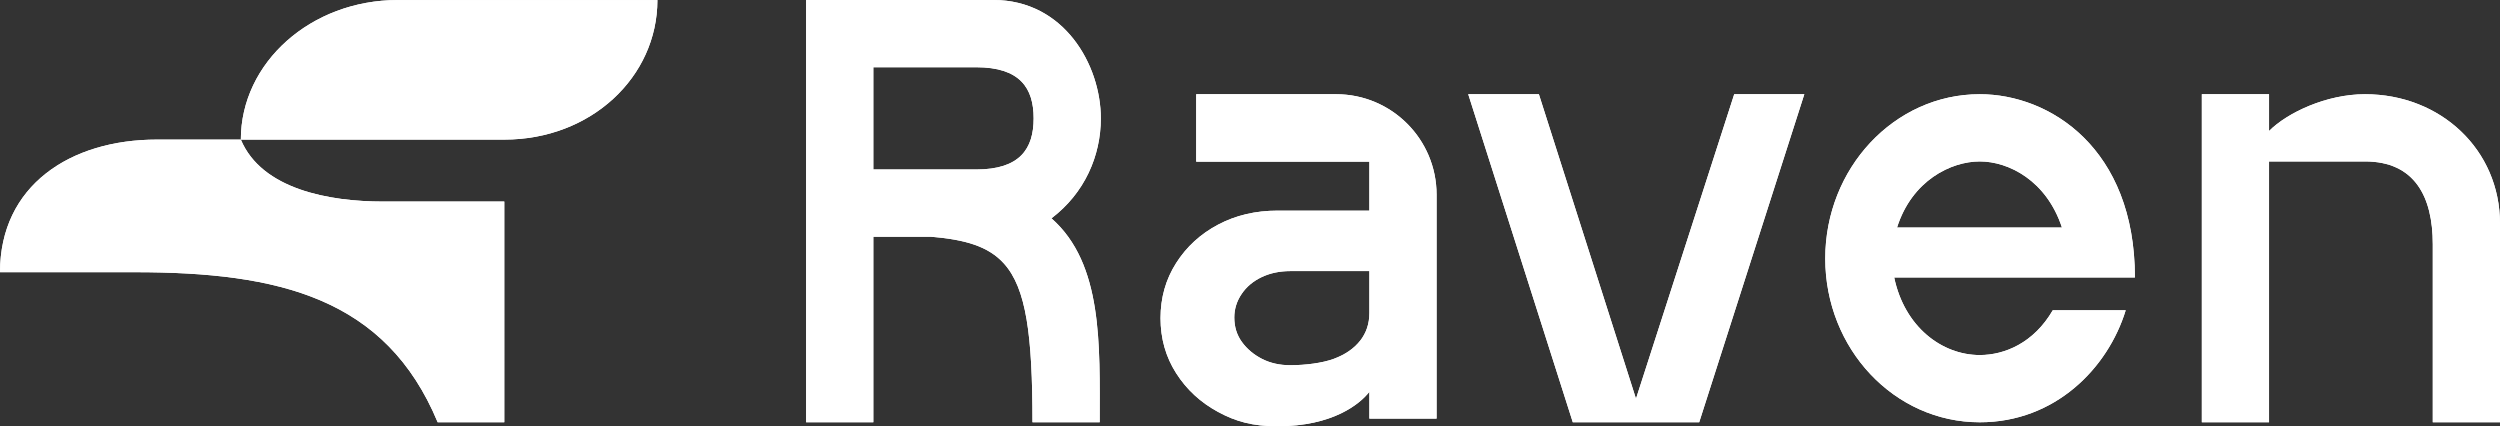 <svg xmlns="http://www.w3.org/2000/svg" id="Layer_1" data-name="Layer 1" viewBox="0 0 1368.09 233.28"><rect x="0" y="0" width="1368.09" height="233.28" fill="#333333" stroke="none"/><defs><style>      .cls-1 {        fill: #fff;      }    </style></defs><path class="cls-1" d="M803.46,51.56h38.67l53.14,166.63,53.76-166.63h38.36s-57.53,179.52-57.53,179.52h-69.17l-57.22-179.52Z"></path><path class="cls-1" d="M1163.27,169.78c-9.75,31.75-38.67,61.3-79.86,61.3-46.85,0-84.57-40.24-84.57-89.6s37.72-89.92,84.57-89.92c38.36,0,84.89,29.55,84.89,100.29h-131.73c5.66,27.04,26.1,42.45,46.85,42.45,13.52,0,29.55-6.6,39.93-24.52h39.93Zm-34.9-45.28c-8.49-25.78-29.24-36.16-44.96-36.16s-37.1,10.38-45.28,36.16h90.23Z"></path><path class="cls-1" d="M731.17,51.56h-76.56v36.91h94.76v26.8h-50.24c-12.07,0-22.92,2.56-32.55,7.66-9.63,5.1-17.29,12.12-22.97,21.05-5.69,8.94-8.53,18.97-8.53,30.11s2.84,21.18,8.53,30.11c5.69,8.94,13.34,16.01,22.97,21.23,9.63,5.22,18.81,7.83,32.55,7.83,30.24,0,45.09-12.21,50.24-18.86v14.68h36.78V106.54c0-30.36-24.61-54.98-54.98-54.98Zm13.14,134.9c-3.37,4.29-8.18,7.6-14.44,9.92s-15.66,3.48-23.79,3.48c-5.8,0-10.96-1.16-15.49-3.48-4.52-2.32-8.18-5.4-10.96-9.22-2.79-3.83-4.18-8.3-4.18-13.4,0-4.64,1.34-8.94,4.01-12.89,2.66-3.94,6.32-7.01,10.96-9.22,4.64-2.2,9.86-3.3,15.66-3.3h43.29v22.97c0,5.81-1.69,10.85-5.05,15.15Z"></path><path class="cls-1" d="M441.14,231.09V0h102.49c38.67,0,58.79,35.53,58.79,64.77,0,20.44-8.8,40.87-27.04,54.71,28.3,24.84,26.41,69.48,26.41,111.61h-36.78c0-47.87-3.4-73.3-15.61-86.87-8.49-9.43-21.23-13.14-40.04-14.68h-31.44v101.55h-36.78Zm36.78-138.34h56.28c23.89,0,31.44-11.31,31.44-27.98s-7.55-27.97-31.44-27.97h-56.28v55.96Z"></path><g><path class="cls-1" d="M217.59,.03C170.21,.03,131.8,34.21,131.8,76.39h144.18c47.38,0,83.78-34.19,83.78-76.36H217.59Z"></path><path class="cls-1" d="M131.8,76.39h-46c-47.38,0-85.79,25.19-85.79,72.57H73.91c78.74,0,137.25,14.07,165.59,82.12h36.47V110.3h-66.32c-29.51,0-66.41-6.66-77.86-33.91Z"></path></g><path class="cls-1" d="M1204.92,51.56h36.78v20.12c10.06-10.06,31.44-20.12,52.5-20.12,41.5,0,73.88,30.49,73.88,70.74v108.78h-36.78v-97.46c0-25.78-9.75-45.28-37.1-45.28h-52.5V231.09h-36.78V51.56Z"></path><path class="cls-1" d="M803.46,51.56h38.67l53.14,166.63,53.76-166.63h38.36s-57.53,179.52-57.53,179.52h-69.17l-57.22-179.52Z"></path><path class="cls-1" d="M1163.27,169.78c-9.75,31.75-38.67,61.3-79.86,61.3-46.85,0-84.57-40.24-84.57-89.6s37.72-89.92,84.57-89.92c38.36,0,84.89,29.55,84.89,100.29h-131.73c5.66,27.04,26.1,42.45,46.85,42.45,13.52,0,29.55-6.6,39.93-24.52h39.93Zm-34.9-45.28c-8.49-25.78-29.24-36.16-44.96-36.16s-37.1,10.38-45.28,36.16h90.23Z"></path><path class="cls-1" d="M731.17,51.56h-76.56v36.91h94.76v26.8h-50.24c-12.07,0-22.92,2.56-32.55,7.66-9.63,5.1-17.29,12.12-22.97,21.05-5.69,8.94-8.53,18.97-8.53,30.11s2.84,21.18,8.53,30.11c5.69,8.94,13.34,16.01,22.97,21.23,9.63,5.22,18.81,7.83,32.55,7.83,30.24,0,45.09-12.21,50.24-18.86v14.68h36.78V106.54c0-30.36-24.61-54.98-54.98-54.98Zm13.14,134.9c-3.37,4.29-8.18,7.6-14.44,9.92s-15.66,3.48-23.79,3.48c-5.8,0-10.96-1.16-15.49-3.48-4.52-2.32-8.18-5.4-10.96-9.22-2.79-3.83-4.18-8.3-4.18-13.4,0-4.64,1.34-8.94,4.01-12.89,2.66-3.94,6.32-7.01,10.96-9.22,4.64-2.2,9.86-3.3,15.66-3.3h43.29v22.97c0,5.81-1.69,10.85-5.05,15.15Z"></path><path class="cls-1" d="M441.14,231.09V0h102.49c38.67,0,58.79,35.53,58.79,64.77,0,20.44-8.8,40.87-27.04,54.71,28.3,24.84,26.41,69.48,26.41,111.61h-36.78c0-47.87-3.4-73.3-15.61-86.87-8.49-9.43-21.23-13.14-40.04-14.68h-31.44v101.55h-36.78Zm36.78-138.34h56.28c23.89,0,31.44-11.31,31.44-27.98s-7.55-27.97-31.44-27.97h-56.28v55.96Z"></path><g><path class="cls-1" d="M217.59,.03C170.21,.03,131.8,34.21,131.8,76.39h144.18c47.38,0,83.78-34.19,83.78-76.36H217.59Z"></path><path class="cls-1" d="M131.8,76.39h-46c-47.38,0-85.79,25.19-85.79,72.57H73.91c78.74,0,137.25,14.07,165.59,82.12h36.47V110.3h-66.32c-29.51,0-66.41-6.66-77.86-33.91Z"></path></g><path class="cls-1" d="M1204.92,51.56h36.78v20.12c10.06-10.06,31.44-20.12,52.5-20.12,41.5,0,73.88,30.49,73.88,70.74v108.78h-36.78v-97.46c0-25.78-9.75-45.28-37.1-45.28h-52.5V231.09h-36.78V51.56Z"></path></svg>